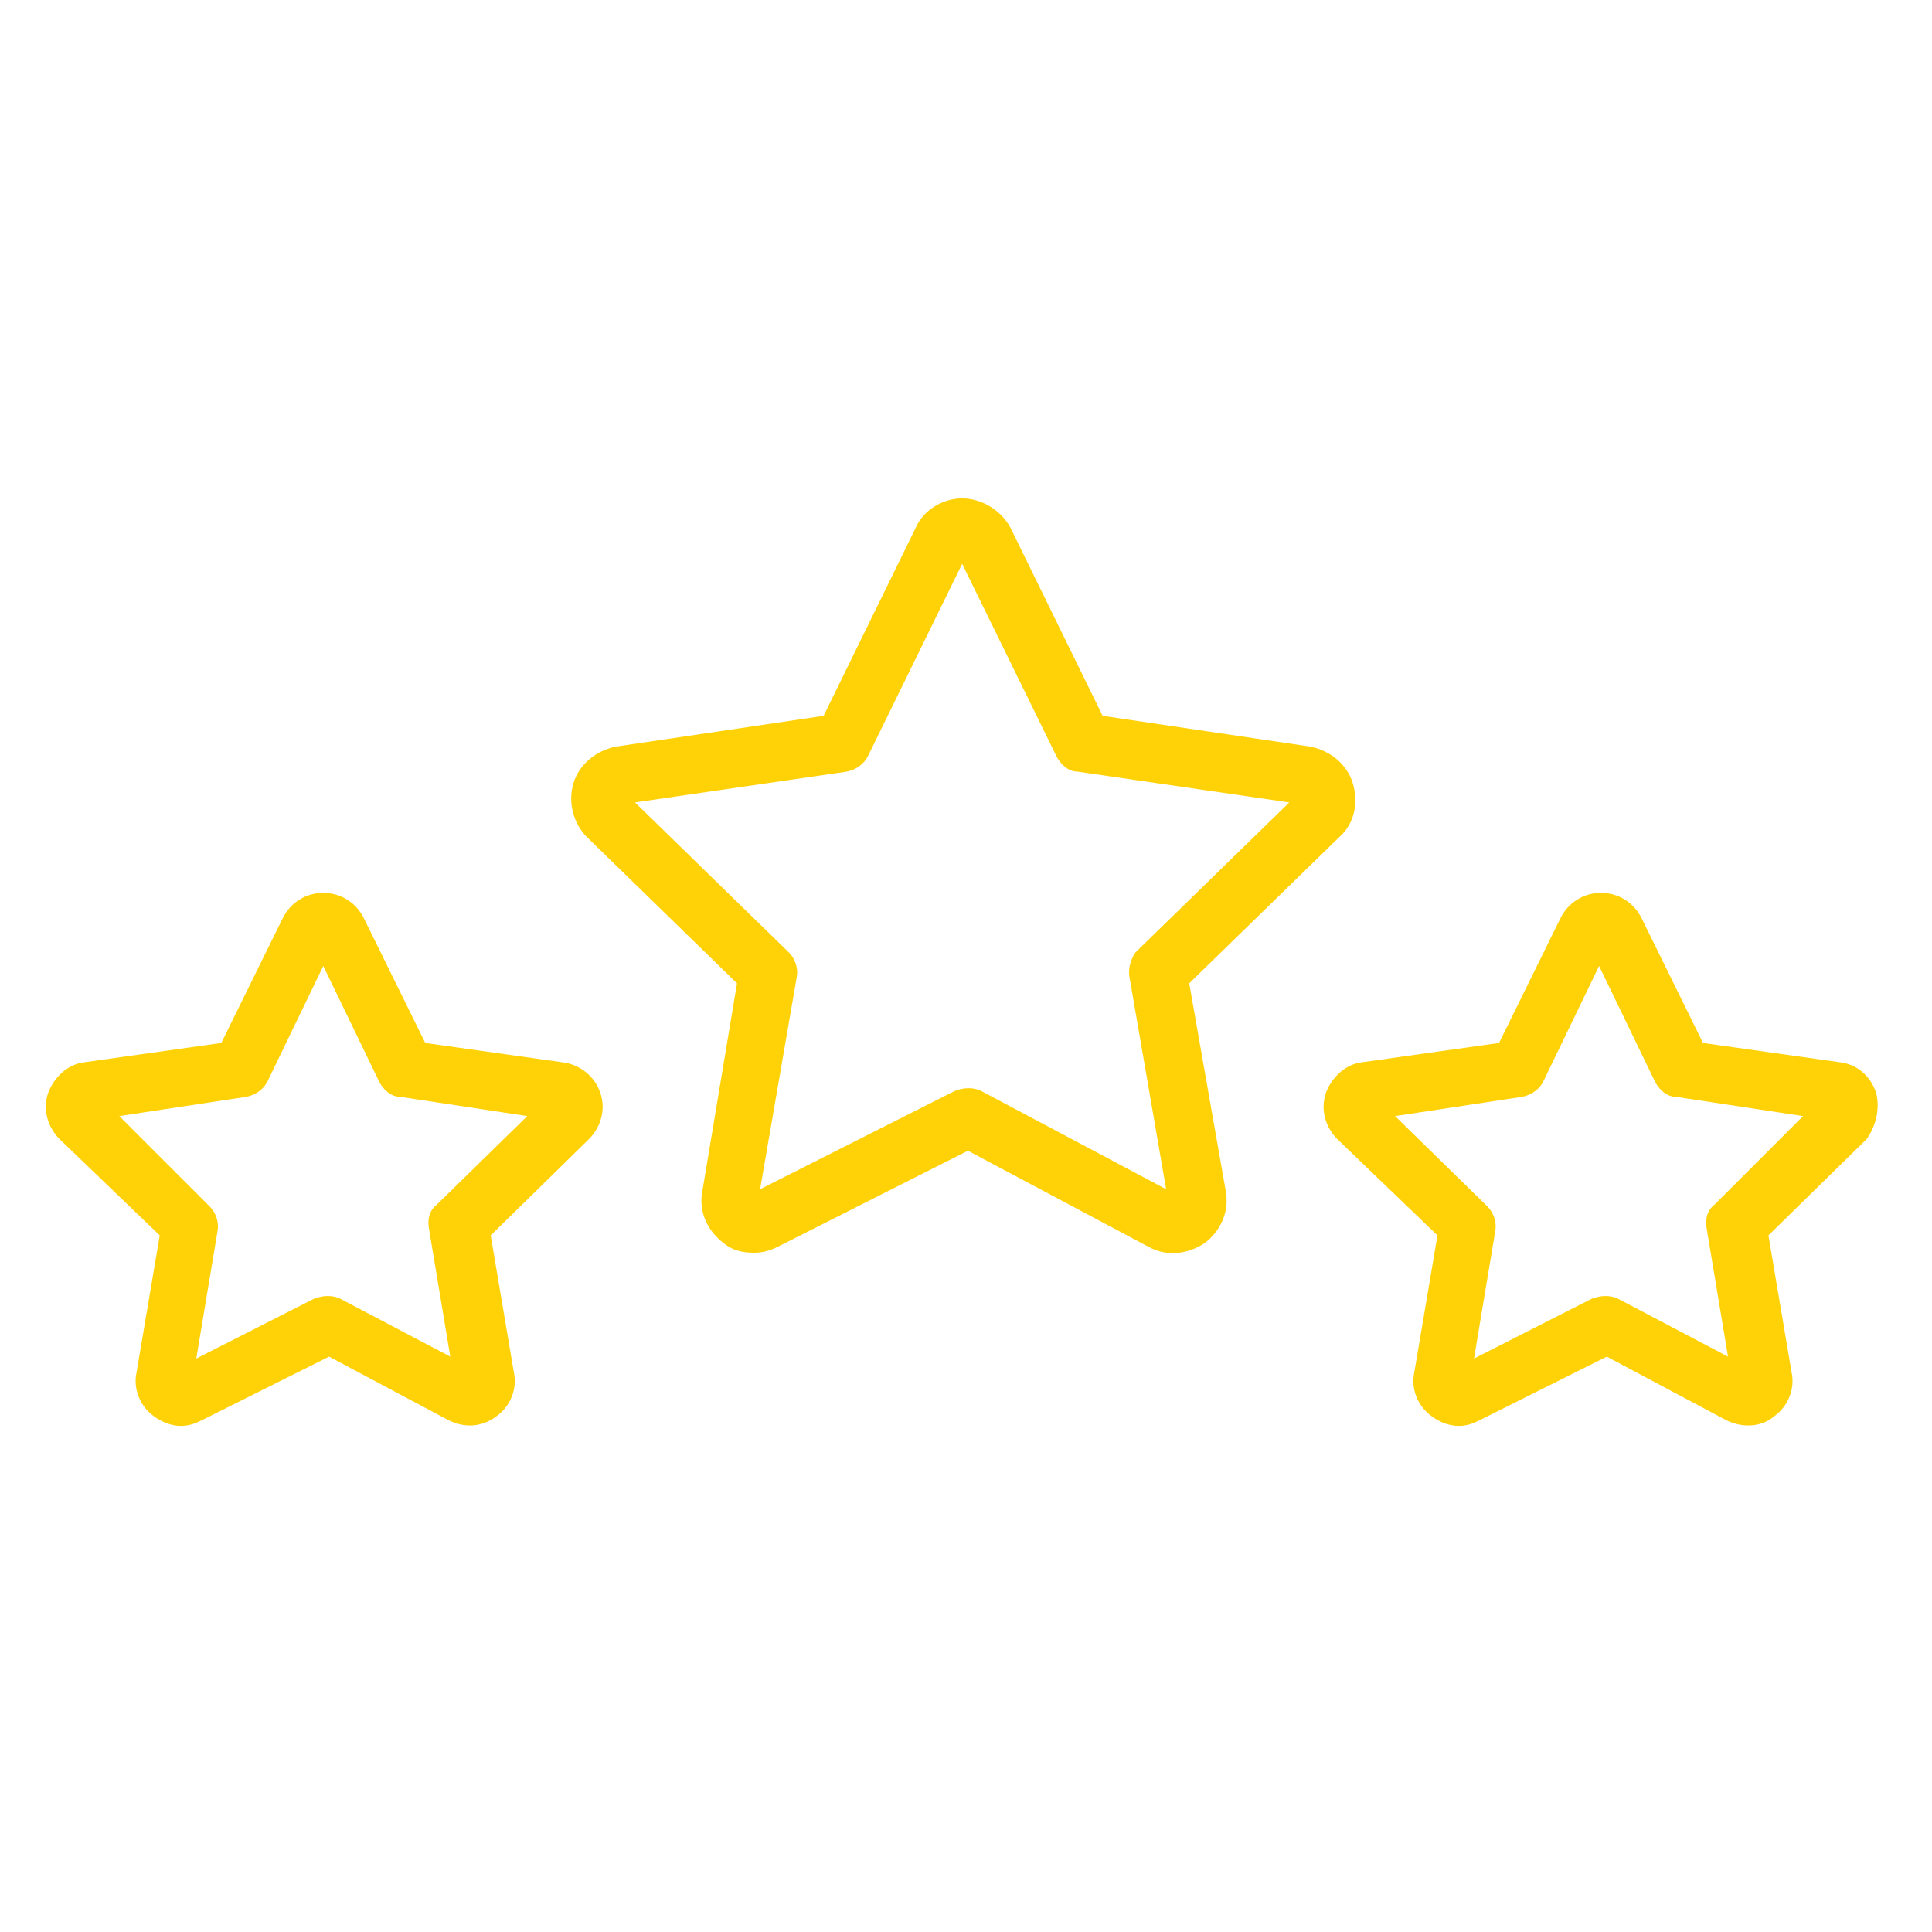 <?xml version="1.0" encoding="UTF-8"?> <!-- Generator: Adobe Illustrator 23.1.0, SVG Export Plug-In . SVG Version: 6.00 Build 0) --> <svg xmlns="http://www.w3.org/2000/svg" xmlns:xlink="http://www.w3.org/1999/xlink" id="Layer_1" x="0px" y="0px" viewBox="0 0 100.4 100.4" style="enable-background:new 0 0 100.4 100.4;" xml:space="preserve"> <style type="text/css"> .st0{fill:#FFD207;} </style> <g> <path class="st0" d="M61.8,51.1l7.8-7.6c0.8-0.7,1-1.8,0.7-2.8c-0.3-1-1.2-1.7-2.2-1.9l-10.8-1.6l-4.8-9.8C52,26.5,51,25.9,50,25.9 c0,0,0,0,0,0c-1,0-2,0.6-2.4,1.5l-4.8,9.8l-10.8,1.6c-1,0.2-1.9,0.9-2.2,1.9c-0.3,1,0,2.1,0.7,2.8l7.8,7.6l-1.8,10.8 c-0.2,1,0.2,2,1.1,2.7c0.5,0.4,1,0.5,1.6,0.5c0.4,0,0.8-0.1,1.2-0.3l9.9-5l9.4,5c0.9,0.5,2,0.4,2.9-0.2c0.8-0.6,1.3-1.6,1.1-2.7 L61.8,51.1z M50.2,28.8L50.2,28.8L50.2,28.8L50.2,28.8z M58.7,50.8l1.9,11l-9.6-5.1c-0.4-0.2-0.9-0.2-1.4,0l-10.1,5.1l1.9-11 c0.1-0.5-0.1-1-0.4-1.3l-8-7.8l11-1.6c0.5-0.1,0.9-0.4,1.1-0.8l4.9-10l4.9,10c0.2,0.4,0.6,0.8,1.1,0.8l11,1.6l-8,7.8 C58.8,49.8,58.6,50.3,58.7,50.8z"></path> <path class="st0" d="M97.5,56.8c-0.3-0.9-1-1.5-1.9-1.6l-7.1-1l-3.2-6.5c-0.4-0.8-1.2-1.3-2.1-1.3c0,0,0,0,0,0 c-0.9,0-1.7,0.5-2.1,1.3l-3.2,6.5l-7.1,1c-0.9,0.1-1.6,0.8-1.9,1.6c-0.3,0.9,0,1.8,0.6,2.4l5.2,5l-1.2,7.1 c-0.2,0.9,0.2,1.8,0.9,2.3c0.4,0.3,0.9,0.5,1.4,0.5c0.4,0,0.7-0.1,1.1-0.3l6.6-3.3l6.2,3.3c0.8,0.4,1.8,0.4,2.5-0.2 c0.7-0.5,1.1-1.4,0.9-2.3l-1.2-7.1l5.1-5C97.5,58.5,97.7,57.6,97.5,56.8z M83.8,49L83.8,49C83.8,49,83.8,49,83.8,49L83.8,49z M89.1,62.6c-0.4,0.3-0.5,0.8-0.4,1.3l1.1,6.6l-5.7-3c-0.4-0.2-0.9-0.2-1.4,0l-6.1,3.1l1.1-6.6c0.1-0.5-0.1-1-0.4-1.3L72.5,58 l6.6-1c0.5-0.1,0.9-0.4,1.1-0.8l2.9-6l2.9,6c0.2,0.4,0.6,0.8,1.1,0.8l6.6,1L89.1,62.6z"></path> <path class="st0" d="M29.2,55.2l-7.1-1l-3.2-6.5c-0.4-0.8-1.2-1.3-2.1-1.3c0,0,0,0,0,0c-0.9,0-1.7,0.5-2.1,1.3l-3.2,6.5l-7.1,1 c-0.9,0.1-1.6,0.8-1.9,1.6c-0.3,0.9,0,1.8,0.6,2.4l5.2,5l-1.2,7.1c-0.2,0.9,0.2,1.8,0.9,2.3c0.4,0.3,0.9,0.5,1.4,0.5 c0.4,0,0.7-0.1,1.1-0.3l6.6-3.3l6.2,3.3c0.8,0.4,1.7,0.4,2.5-0.2c0.7-0.5,1.1-1.4,0.9-2.3l-1.2-7.1l5.1-5c0.6-0.6,0.9-1.5,0.6-2.4 C30.9,55.9,30.1,55.3,29.2,55.2z M22.7,62.6c-0.4,0.3-0.5,0.8-0.4,1.3l1.1,6.6l-5.7-3c-0.4-0.2-0.9-0.2-1.4,0l-6.1,3.1l1.1-6.6 c0.1-0.5-0.1-1-0.4-1.3L6.2,58l6.6-1c0.5-0.1,0.9-0.4,1.1-0.8l2.9-6l2.9,6c0.2,0.4,0.6,0.8,1.1,0.8l6.6,1L22.7,62.6z"></path> </g> </svg> 